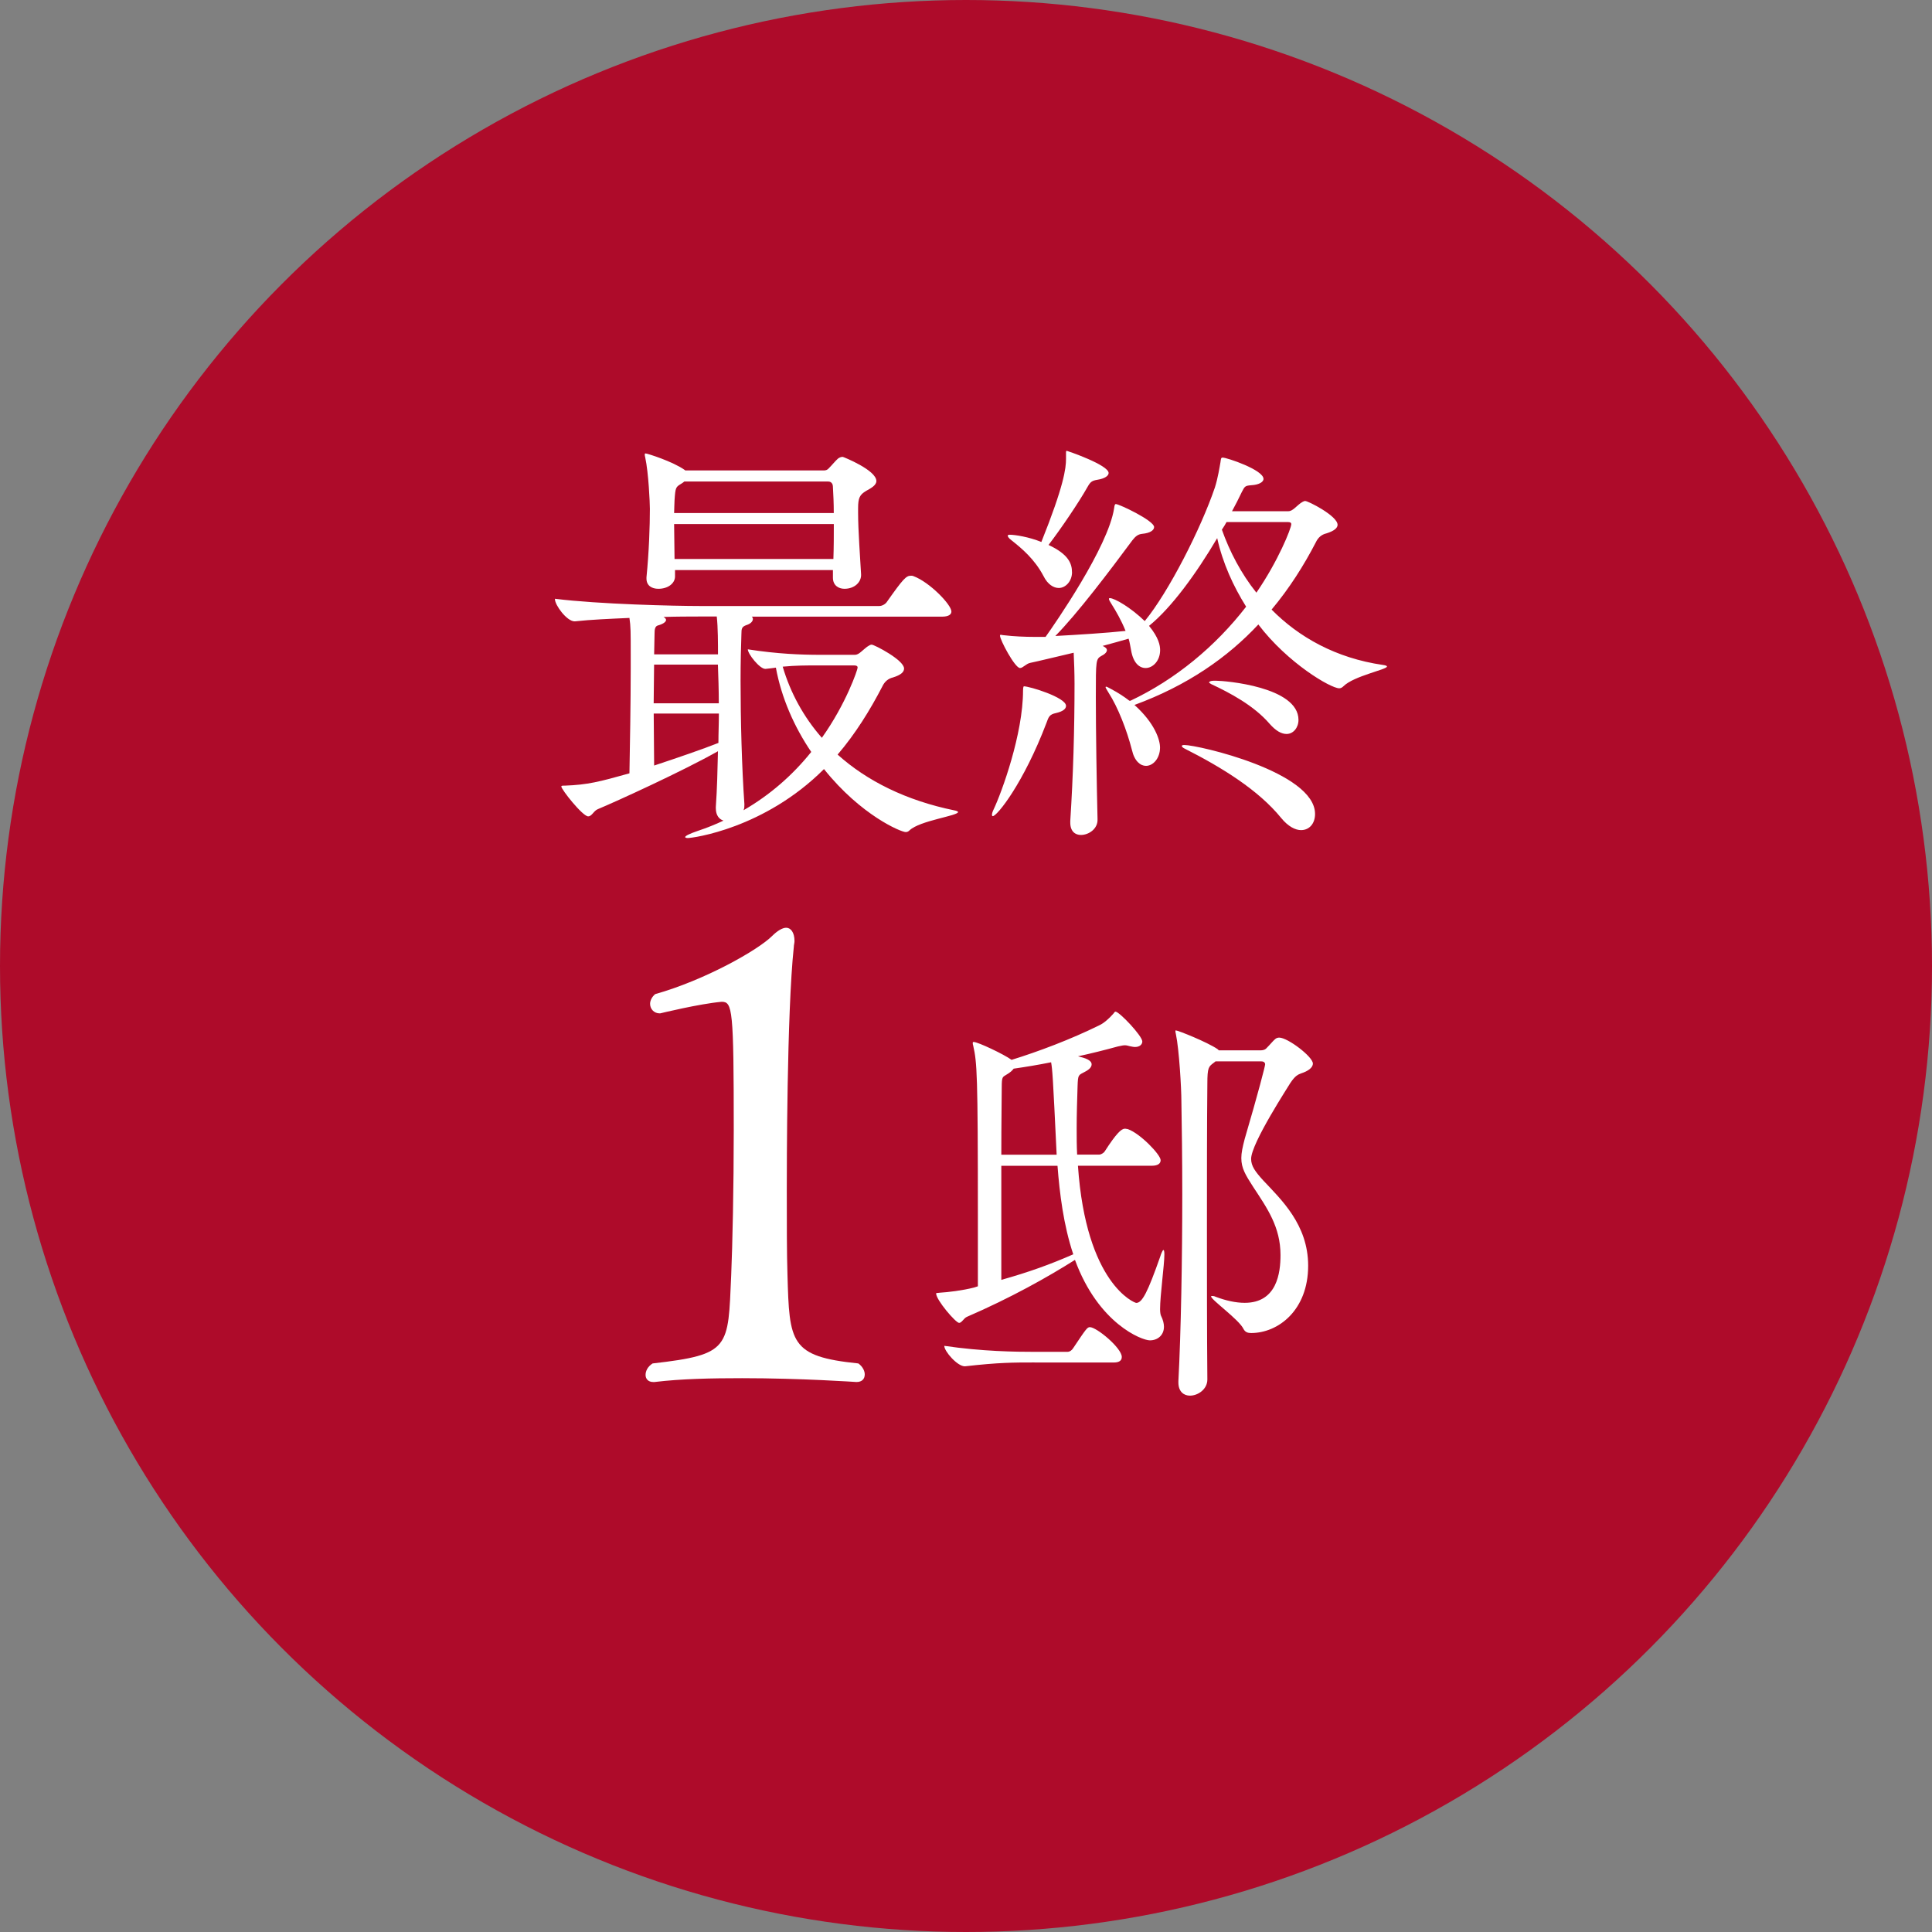 <?xml version="1.0" encoding="UTF-8"?><svg id="_レイヤー_2" xmlns="http://www.w3.org/2000/svg" viewBox="0 0 45.354 45.354"><rect x="0" y="0" width="45.354" height="45.354" fill="#808080" stroke="none"/><defs><style>.cls-1{fill:#fff;}.cls-2{fill:#ae0b2a;}</style></defs><g id="Word"><circle class="cls-2" cx="22.677" cy="22.677" r="22.677"/><path class="cls-1" d="M17.645,14.473c.02.02.029.029.029.059,0,.051-.05.111-.149.141-.11.039-.12.08-.12.209-.01.281-.02.67-.02,1.1,0,.91.029,2.029.09,2.898,0,.051,0,.1-.021.141.62-.359,1.149-.82,1.59-1.369-.4-.59-.7-1.27-.83-1.979-.07.01-.149.02-.24.029h-.01c-.13,0-.409-.35-.409-.459.699.109,1.259.129,1.698.129h.81c.061,0,.101-.029.15-.07.05-.039.13-.119.189-.148.021-.012.04-.021.061-.021.06,0,.76.361.76.561,0,.08-.07.15-.26.209q-.17.041-.25.211c-.29.559-.63,1.109-1.05,1.6.689.619,1.609,1.078,2.738,1.309.061.01.09.029.09.039,0,.09-.899.201-1.139.43-.03.031-.061.041-.09.041-.11,0-1.05-.391-1.919-1.479-1.399,1.398-3.079,1.619-3.198,1.619-.04,0-.061-.012-.061-.021,0-.029.101-.08.3-.148.21-.07.41-.15.6-.24-.1-.031-.18-.121-.18-.291v-.029c.03-.42.04-.869.05-1.309-.829.469-2.408,1.189-2.818,1.359-.1.039-.14.17-.229.17-.13,0-.63-.631-.63-.701,0-.02.02-.02.08-.02.539-.02.81-.09,1.519-.289.011-.57.03-1.68.03-2.449v-.34c0-.539,0-.66-.03-.859-.449.02-.909.039-1.279.08h-.01c-.18,0-.46-.381-.46-.52v-.01c1.03.129,2.819.17,3.398.17h4.218c.07,0,.15-.051.18-.102.38-.539.45-.609.56-.609.021,0,.04,0,.061.01.38.141.89.67.89.83,0,.061-.051.121-.221.121h-4.467ZM19.553,13.553v-.17h-3.707v.15c0,.158-.16.289-.391.289-.149,0-.279-.07-.279-.24v-.029c.06-.6.08-1.209.08-1.609,0-.131-.03-.84-.11-1.209-.01-.031-.01-.051-.01-.07,0-.01,0-.02.02-.02.04,0,.64.189.92.389l.01.01h3.248c.051,0,.09-.01.13-.059.07-.07.15-.17.21-.221.03-.02.061-.039.11-.039.01,0,.789.309.789.568,0,.1-.13.17-.239.23-.15.09-.19.16-.19.41v.1c0,.43.05,1.07.07,1.449.01.18-.15.34-.39.34-.14,0-.271-.08-.271-.26v-.01ZM15.355,15.602c0,.289-.01.6-.01.908h1.529c0-.318-.011-.629-.021-.908h-1.499ZM15.346,16.75c0,.42.01.83.01,1.221.55-.182,1.13-.381,1.509-.531,0-.229.011-.459.011-.689h-1.529ZM16.385,14.473c-.189,0-.479,0-.81.01.04.02.061.049.061.07,0,.049-.08.1-.19.129-.069.02-.08.09-.08.189,0,.16-.01.32-.01.49h1.499c0-.23,0-.641-.029-.889h-.44ZM16.065,11.303c-.021.021-.04.031-.07.051-.13.08-.14.08-.16.391,0,.08-.01.18-.01.299h3.748c0-.23-.01-.439-.021-.629,0-.031-.02-.111-.109-.111h-3.378ZM15.825,12.303c0,.25.01.539.01.82h3.729c.01-.281.01-.561.01-.82h-3.748ZM19.184,15.621c-.271,0-.5,0-.81.029.18.611.489,1.18.919,1.67.57-.799.84-1.6.84-1.648,0-.031-.02-.051-.08-.051h-.869Z"/><path class="cls-1" d="M23.287,19.129c0-.029.01-.07.039-.129.19-.4.69-1.77.69-2.789,0-.1.02-.1.02-.1.13,0,.989.26.989.459,0,.07-.069.131-.239.17-.15.031-.17.09-.22.23-.54,1.42-1.16,2.189-1.26,2.189-.01,0-.02-.012-.02-.031ZM26.535,16.451c1.06-.5,1.999-1.279,2.718-2.209-.3-.48-.549-1.02-.679-1.609-.49.83-1.07,1.629-1.6,2.059.229.279.26.461.26.57,0,.25-.17.42-.34.42-.149,0-.29-.121-.34-.41-.02-.09-.03-.189-.06-.279-.17.049-.38.109-.61.17.061.029.101.059.101.1,0,.039-.04.09-.12.129-.14.08-.14.09-.14.971,0,.809.02,2.039.04,2.867.01.23-.21.371-.39.371-.131,0-.25-.08-.25-.291v-.039c.069-1.07.1-2.148.1-3.219,0-.25-.01-.52-.02-.729-.431.1-.83.199-1.02.238-.101.021-.17.121-.24.121-.12,0-.47-.66-.47-.76,0-.01,0-.02.02-.02.021,0,.04.01.07.01.24.029.51.039.71.039h.27c.22-.309,1.47-2.109,1.609-3.018.01-.08.02-.1.04-.1.08,0,.899.389.899.539,0,.07-.08.141-.28.16-.1.01-.159.061-.229.15-.54.729-1.289,1.719-1.81,2.248.54-.029,1.189-.07,1.649-.119-.1-.25-.229-.471-.33-.631-.04-.061-.06-.1-.06-.119s.01-.02.02-.02c.11,0,.49.219.82.539.56-.68,1.319-2.17,1.648-3.139.07-.221.11-.48.13-.59.011-.08.011-.109.051-.109.1,0,.959.289.959.5,0,.08-.12.139-.279.148-.15.012-.16.021-.23.16-.07.15-.149.301-.23.451h1.319c.06,0,.1-.031.149-.07.05-.041.13-.121.19-.15.02-.01.04-.02.06-.02.07,0,.76.35.76.559,0,.07-.07.141-.26.201q-.17.039-.25.209c-.28.541-.62,1.08-1.039,1.58.64.648,1.509,1.139,2.608,1.299.069.01.1.02.1.039,0,.07-.779.221-1.02.461-.03.029-.06.049-.1.049-.2,0-1.21-.59-1.899-1.498-.72.77-1.659,1.43-2.908,1.889.479.43.6.82.6,1,0,.25-.16.43-.33.43-.13,0-.27-.111-.329-.371-.12-.469-.33-1.008-.55-1.348-.04-.07-.07-.111-.07-.131l.01-.01c.021,0,.07.029.13.061.15.08.29.17.42.27h.021ZM25.166,13.432c0,.211-.15.371-.311.371-.119,0-.26-.08-.359-.281-.21-.398-.51-.648-.75-.838-.069-.051-.09-.09-.09-.111,0-.01.021-.02.05-.02.12,0,.45.051.74.17.529-1.318.579-1.729.579-1.949v-.139c0-.041,0-.051.021-.051.01,0,.979.33.979.52,0,.061-.08.131-.271.16-.119.02-.159.051-.22.16-.22.389-.629.988-.919,1.369.47.219.55.439.55.639ZM30.073,19.199c-.53-.65-1.38-1.18-2.27-1.629-.039-.02-.06-.041-.06-.061,0-.01.021-.02.06-.02.32,0,3.068.629,3.068,1.619,0,.221-.13.379-.329.379-.13,0-.3-.08-.47-.289ZM29.803,16.99c-.369-.43-.939-.729-1.369-.93-.029-.02-.05-.029-.05-.039,0-.021.04-.041.11-.041h.05c.21,0,1.938.141,1.938.92,0,.18-.12.33-.279.33-.12,0-.25-.07-.4-.24ZM28.794,12.254c-.03.059-.07.119-.11.18.18.51.45,1.029.81,1.479.51-.74.819-1.51.819-1.609,0-.029-.02-.049-.08-.049h-1.438Z"/><path class="cls-1" d="M15.487,23.789c-.136,0-.226-.105-.226-.225,0-.076.045-.166.12-.227,1.17-.33,2.415-1.035,2.745-1.365.12-.119.24-.193.33-.193.104,0,.195.104.195.314,0,.045-.016.09-.016.135-.165,1.545-.165,5.234-.165,5.699,0,.795,0,1.5.016,1.996.045,1.604.06,1.92,1.664,2.084.105.076.15.18.15.256,0,.104-.06.18-.195.18,0,0-1.29-.09-2.685-.09-.705,0-1.439.014-2.055.09h-.03c-.12,0-.18-.076-.18-.166s.045-.193.165-.27c1.83-.209,1.77-.359,1.845-2.07.03-.705.06-2.055.06-3.404,0-2.85-.029-3.016-.284-3.016-.525.047-1.44.271-1.44.271h-.015Z"/><path class="cls-1" d="M25.305,27.367c.19,2.777,1.329,3.219,1.369,3.219.141,0,.271-.26.56-1.08.03-.1.061-.15.07-.16.021-.01.03.029.03.1,0,.25-.101.959-.101,1.289,0,.07.011.131.021.15.05.1.07.189.07.26,0,.201-.15.32-.33.32-.19,0-1.21-.391-1.759-1.889-.63.398-1.5.889-2.539,1.338-.07.031-.12.141-.18.141-.08,0-.54-.539-.54-.689,0-.02.03-.01.09-.02.18-.01.53-.051.8-.121l.09-.029v-1.609c0-3.398-.02-3.637-.109-4.037-.011-.031-.011-.051-.011-.061,0-.02,0-.029.021-.029.1,0,.709.289.89.42.619-.191,1.389-.48,2.059-.811.109-.049.24-.17.319-.26.03-.029.04-.061.061-.061.09,0,.63.57.63.701,0,.068-.061.129-.17.129-.04,0-.08-.01-.13-.02-.04-.01-.07-.02-.11-.02-.06,0-.11.02-.17.029-.29.08-.609.16-.93.23.17.039.32.09.32.189,0,.061-.051.119-.15.17-.16.09-.17.051-.18.35-.01.32-.021.65-.021.98,0,.209,0,.408.011.619h.52c.03,0,.1-.031.13-.08.27-.42.39-.529.47-.529.03,0,.05.01.07.01.289.1.77.6.77.729,0,.07-.051.131-.21.131h-1.729ZM24.285,31.984c-.489,0-.839,0-1.629.09h-.01c-.17,0-.479-.35-.479-.48.899.131,1.648.141,2.158.141h.729c.061,0,.11-.039.141-.09.3-.449.329-.49.39-.49.159,0,.749.49.749.699,0,.07-.04.131-.189.131h-1.859ZM24.805,27.107c-.09-1.898-.1-1.988-.13-2.17-.3.061-.609.111-.879.15-.03.041-.08.09-.17.141-.09.059-.11.039-.11.299,0,.201-.01.82-.01,1.58h1.299ZM23.506,27.367v2.678c.64-.18,1.14-.359,1.689-.6-.23-.689-.32-1.43-.37-2.078h-1.319ZM28.533,24.918l-.04.031c-.12.09-.15.109-.15.488-.01,1-.01,2.17-.01,3.379,0,1.199,0,2.438.01,3.568,0,.229-.22.379-.409.379-.14,0-.271-.09-.271-.309v-.031c.061-1.158.091-2.879.091-4.387,0-.84-.011-1.609-.021-2.199,0-.27-.05-1.189-.13-1.568-.01-.031-.01-.051-.01-.07q0-.01.01-.01c.05,0,.729.27.979.439l.03.029h.979c.05,0,.109-.01.149-.061.07-.068.141-.158.19-.199.029-.029.069-.039.1-.039.2,0,.79.449.79.609,0,.1-.12.18-.271.229-.08.031-.14.051-.26.23-.02.041-.919,1.41-.919,1.779,0,.17.1.301.279.5.42.449,1.06,1.039,1.06,2.008,0,1.041-.699,1.58-1.339,1.58-.08,0-.141-.02-.181-.1-.109-.221-.759-.68-.759-.76q0-.01.02-.01c.02,0,.05,0,.09.02.24.09.47.141.68.141.76,0,.84-.711.84-1.121,0-.658-.311-1.098-.64-1.598-.18-.281-.28-.439-.28-.68,0-.121.03-.26.08-.451.32-1.088.479-1.709.479-1.748s-.029-.07-.09-.07h-1.079Z"/></g></svg>